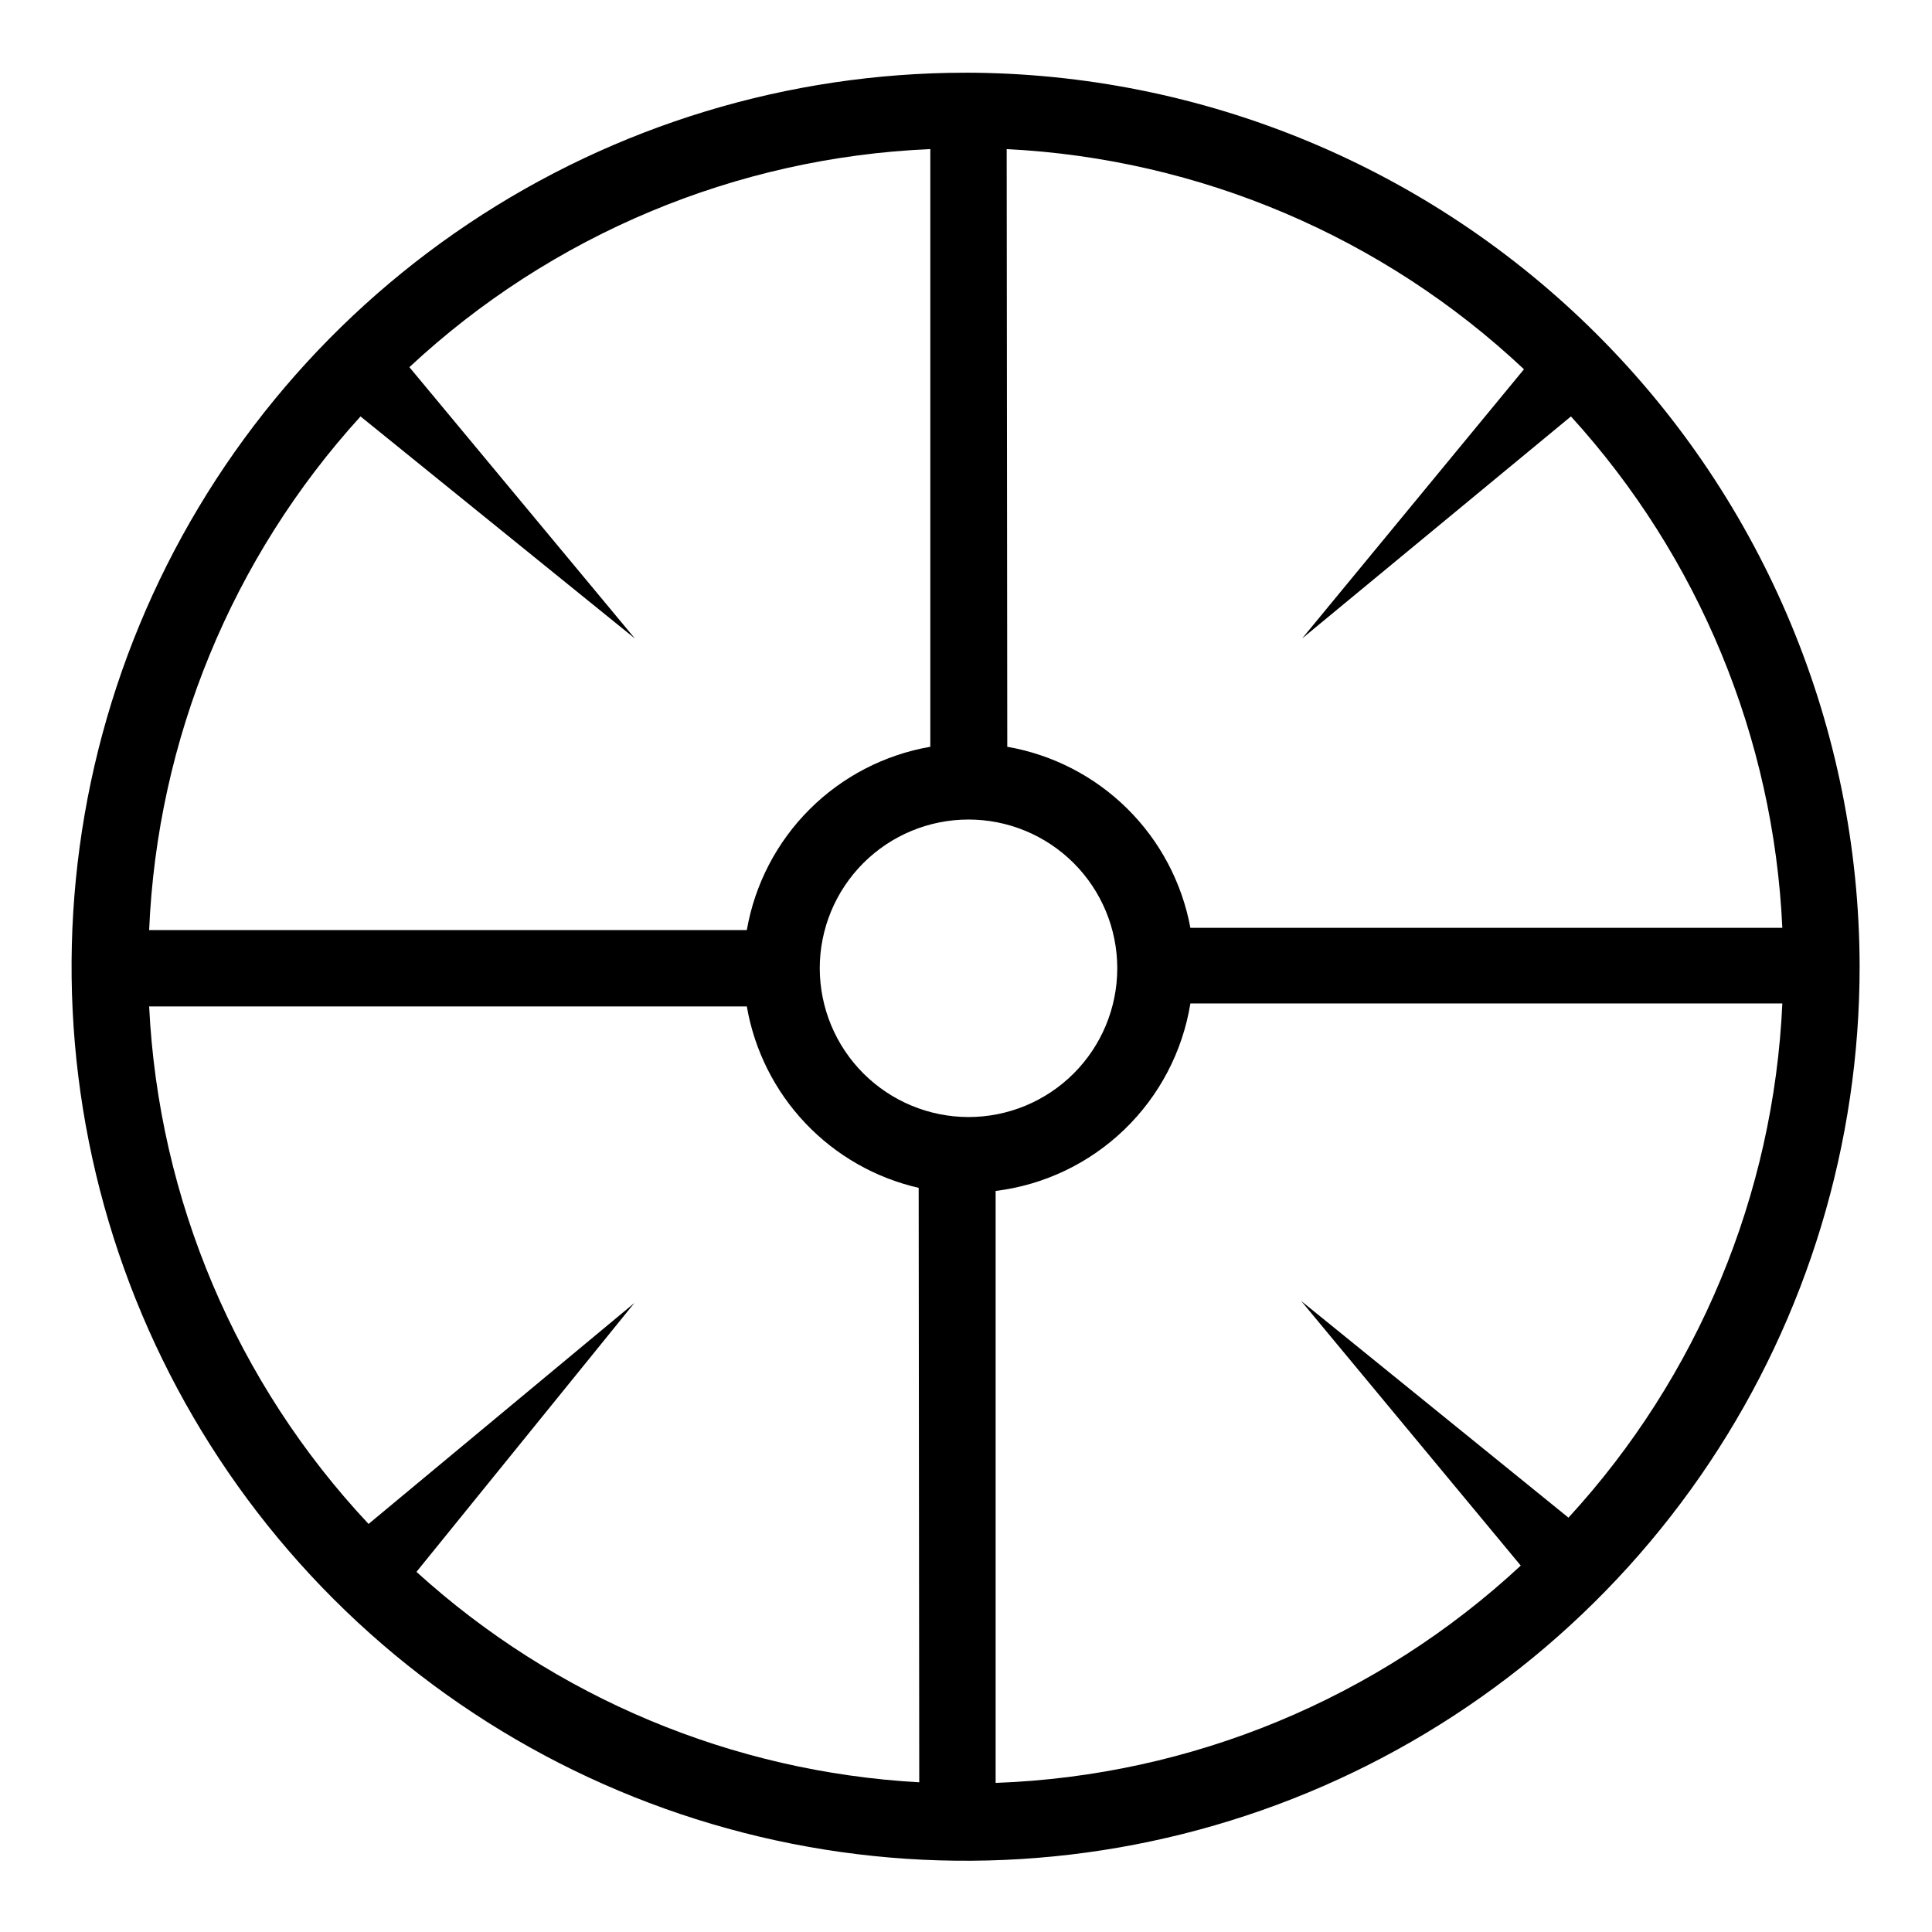 <?xml version="1.0" encoding="UTF-8"?>
<!-- Uploaded to: SVG Repo, www.svgrepo.com, Generator: SVG Repo Mixer Tools -->
<svg fill="#000000" width="800px" height="800px" version="1.1" viewBox="144 144 512 512" xmlns="http://www.w3.org/2000/svg">
 <path d="m399.85 163.27c-46.867 0.012-92.676 13.922-131.64 39.969-38.961 26.051-69.32 63.066-87.238 106.37-17.918 43.309-22.594 90.953-13.43 136.91 9.164 45.961 31.754 88.172 64.91 121.3 33.16 33.121 75.395 55.664 121.36 64.777 45.973 9.117 93.613 4.391 136.9-13.574 43.285-17.965 80.27-48.363 106.28-87.352 26.008-38.984 39.867-84.812 39.828-131.68-0.133-62.789-25.152-122.96-69.574-167.33-44.418-44.371-104.62-69.328-167.4-69.395zm10.93 20.242c51.172 2.566 99.762 23.246 137.09 58.348l-58.801 71.352 71.25-58.855c33.91 37.254 53.727 85.195 56.016 135.52h-156.87c-2.227-11.996-8.07-23.02-16.742-31.594-8.676-8.574-19.77-14.293-31.785-16.379zm-171.24 70.844 72.715 58.855-59.762-71.91c37.652-35.105 86.613-55.602 138.05-57.789v158.39c-12.121 2.102-23.301 7.894-32.004 16.59-8.707 8.695-14.512 19.867-16.625 31.988h-158.39c2.148-50.535 21.977-98.711 56.02-136.12zm148.07 361.97c-49.5-2.738-96.547-22.43-133.24-55.766l57.742-71.25-70.441 58.551c-35.039-37.367-55.645-85.973-58.145-137.14h158.39c2.008 11.609 7.402 22.367 15.504 30.922 8.102 8.555 18.555 14.52 30.039 17.152zm-26.367-215.72c0-10.453 4.156-20.48 11.547-27.875 7.394-7.391 17.422-11.547 27.875-11.547s20.48 4.156 27.875 11.547c7.391 7.394 11.547 17.422 11.547 27.875 0 10.457-4.156 20.48-11.547 27.875-7.394 7.391-17.422 11.547-27.875 11.547-10.449-0.016-20.469-4.172-27.859-11.562s-11.547-17.41-11.562-27.859zm198.42 145.59-70.844-57.434 58.195 70.137c-37.969 35.281-87.367 55.723-139.16 57.586v-156.87c12.82-1.586 24.781-7.285 34.086-16.246 9.309-8.957 15.457-20.695 17.527-33.445h156.87c-2.293 50.672-22.359 98.918-56.676 136.27z"/>
</svg>